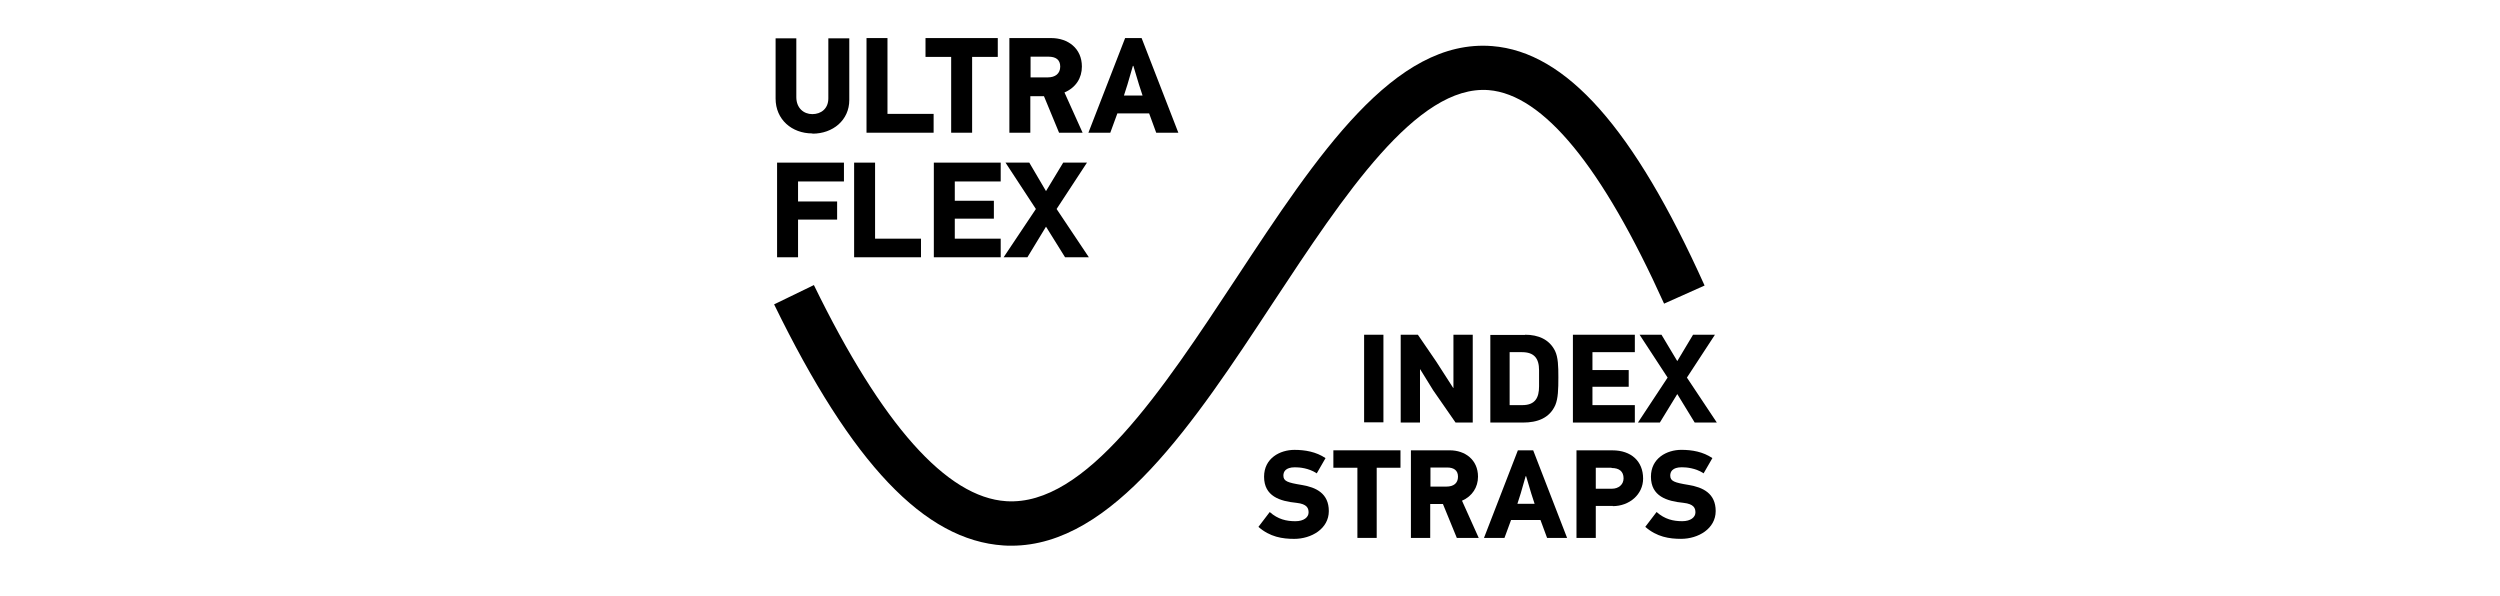 <?xml version="1.0" encoding="UTF-8"?> <svg xmlns="http://www.w3.org/2000/svg" width="197" height="47" viewBox="0 0 197 47" fill="none"><rect width="197" height="47" fill="white"></rect><path d="M79.72 43.001C79.497 43.001 79.293 43.001 79.07 42.982C72.855 42.574 67.122 36.544 61 23.984L64.135 22.463C69.497 33.465 74.599 39.197 79.293 39.494C85.564 39.902 91.575 30.774 97.401 21.943C103.82 12.203 109.868 3.019 117.586 3.632C123.412 4.095 128.736 10.088 134.321 22.5L131.13 23.928C126.25 13.112 121.612 7.453 117.308 7.101C111.649 6.656 105.898 15.394 100.313 23.854C94.117 33.279 87.698 43.001 79.701 43.001" fill="black"></path><path d="M64.011 10.514C62.397 10.514 61.117 9.419 61.117 7.768V3.019H62.75V7.657C62.75 8.51 63.325 8.993 64.011 8.993C64.698 8.993 65.273 8.566 65.273 7.75V3.019H66.924V7.879C66.924 9.475 65.626 10.533 64.03 10.533" fill="black"></path><path d="M68.281 10.458V3H69.933V8.974H73.569V10.458H68.281Z" fill="black"></path><path d="M76.603 4.484V10.458H74.952V4.484H72.93V3H78.625V4.484H76.603Z" fill="black"></path><path d="M82.619 4.466H81.209V6.098H82.563C83.157 6.098 83.546 5.801 83.546 5.245C83.546 4.688 83.175 4.466 82.619 4.466ZM83.454 10.458L82.266 7.583H81.19V10.458H79.539V3H82.841C84.14 3 85.253 3.798 85.253 5.245C85.253 6.135 84.79 6.896 83.88 7.286L85.309 10.458H83.454Z" fill="black"></path><path d="M89.754 6.673L89.309 5.189H89.272L88.845 6.655L88.567 7.527H90.033L89.754 6.673ZM91.109 10.458L90.552 8.937H88.048L87.491 10.458H85.766L88.66 3H89.959L92.853 10.458H91.127H91.109Z" fill="black"></path><path d="M62.886 14.299V15.876H65.965V17.304H62.886V20.273H61.234V12.815H66.503V14.299H62.886Z" fill="black"></path><path d="M67.305 20.273V12.815H68.956V18.807H72.574V20.273H67.305Z" fill="black"></path><path d="M73.586 20.273V12.815H78.855V14.299H75.237V15.82H78.317V17.23H75.237V18.807H78.855V20.273H73.586Z" fill="black"></path><path d="M83.928 20.273L82.425 17.861L80.96 20.273H79.086L81.628 16.469L79.234 12.815H81.108L82.425 15.059L83.78 12.815H85.654L83.26 16.469L85.802 20.273H83.928Z" fill="black"></path><path d="M109.014 26.377H107.492V33.279H109.014V26.377Z" fill="black"></path><path d="M114.698 33.297L112.935 30.756L111.915 29.105H111.896V33.297H110.375V26.377H111.729L113.176 28.492L114.512 30.57H114.531V26.377H116.052V33.297H114.698Z" fill="black"></path><path d="M118.959 31.924H119.961C120.981 31.924 121.278 31.331 121.278 30.44V29.178C121.278 28.232 120.888 27.75 119.924 27.75H118.959V31.906V31.924ZM120.183 26.377C121.222 26.377 122.094 26.748 122.54 27.657C122.781 28.158 122.799 28.863 122.799 29.716C122.799 30.681 122.781 31.386 122.558 31.924C122.094 32.963 121.13 33.297 120.016 33.297H117.438V26.395H120.183V26.377Z" fill="black"></path><path d="M123.945 33.297V26.377H128.825V27.75H125.485V29.16H128.342V30.477H125.485V31.924H128.825V33.297H123.945Z" fill="black"></path><path d="M133.542 33.297L132.169 31.052L130.796 33.297H129.07L131.408 29.754L129.2 26.377H130.926L132.169 28.455L133.412 26.377H135.137L132.929 29.754L135.286 33.297H133.542Z" fill="black"></path><path d="M103.747 37.287C103.097 36.879 102.411 36.823 102.04 36.823C101.279 36.823 101.131 37.194 101.131 37.472C101.131 37.918 101.446 38.029 102.578 38.215C103.71 38.4 104.711 38.883 104.711 40.274C104.711 41.665 103.338 42.463 101.984 42.463C101.056 42.463 100.073 42.315 99.164 41.517L100.055 40.348C100.704 40.923 101.372 41.072 102.077 41.072C102.745 41.072 103.116 40.756 103.116 40.385C103.116 40.051 103.005 39.717 102.17 39.625C100.852 39.495 99.609 39.105 99.609 37.565C99.609 36.099 100.871 35.45 102.003 35.45C102.838 35.45 103.71 35.599 104.452 36.1L103.747 37.324V37.287Z" fill="black"></path><path d="M108.484 36.858V42.387H106.963V36.858H105.07V35.485H110.358V36.858H108.484Z" fill="black"></path><path d="M114.037 36.84H112.72V38.343H113.981C114.538 38.343 114.89 38.083 114.89 37.563C114.89 37.044 114.538 36.84 114.037 36.84ZM114.797 42.387L113.703 39.715H112.701V42.387H111.18V35.485H114.241C115.447 35.485 116.467 36.227 116.467 37.563C116.467 38.38 116.022 39.103 115.206 39.456L116.523 42.387H114.797Z" fill="black"></path><path d="M120.667 38.899L120.258 37.526H120.221L119.832 38.88L119.572 39.697H120.926L120.667 38.899ZM121.91 42.387L121.39 40.977H119.071L118.552 42.387H116.938L119.609 35.485H120.815L123.487 42.387H121.873H121.91Z" fill="black"></path><path d="M126.991 36.859H125.748V38.511H127.028C127.529 38.511 127.937 38.195 127.937 37.694C127.937 37.138 127.585 36.878 126.991 36.878M127.102 39.865H125.748V42.388H124.227V35.487H127.065C128.531 35.487 129.477 36.34 129.477 37.713C129.477 38.956 128.401 39.884 127.084 39.884" fill="black"></path><path d="M134.231 37.285C133.582 36.877 132.895 36.821 132.524 36.821C131.763 36.821 131.615 37.192 131.615 37.471C131.615 37.916 131.93 38.027 133.062 38.213C134.194 38.398 135.196 38.88 135.196 40.272C135.196 41.663 133.823 42.461 132.468 42.461C131.541 42.461 130.558 42.313 129.648 41.515L130.539 40.346C131.188 40.921 131.856 41.07 132.561 41.07C133.229 41.07 133.6 40.754 133.6 40.383C133.6 40.049 133.489 39.715 132.654 39.623C131.337 39.493 130.094 39.103 130.094 37.563C130.094 36.098 131.355 35.448 132.487 35.448C133.34 35.448 134.194 35.597 134.936 36.098L134.231 37.322V37.285Z" fill="black"></path></svg> 